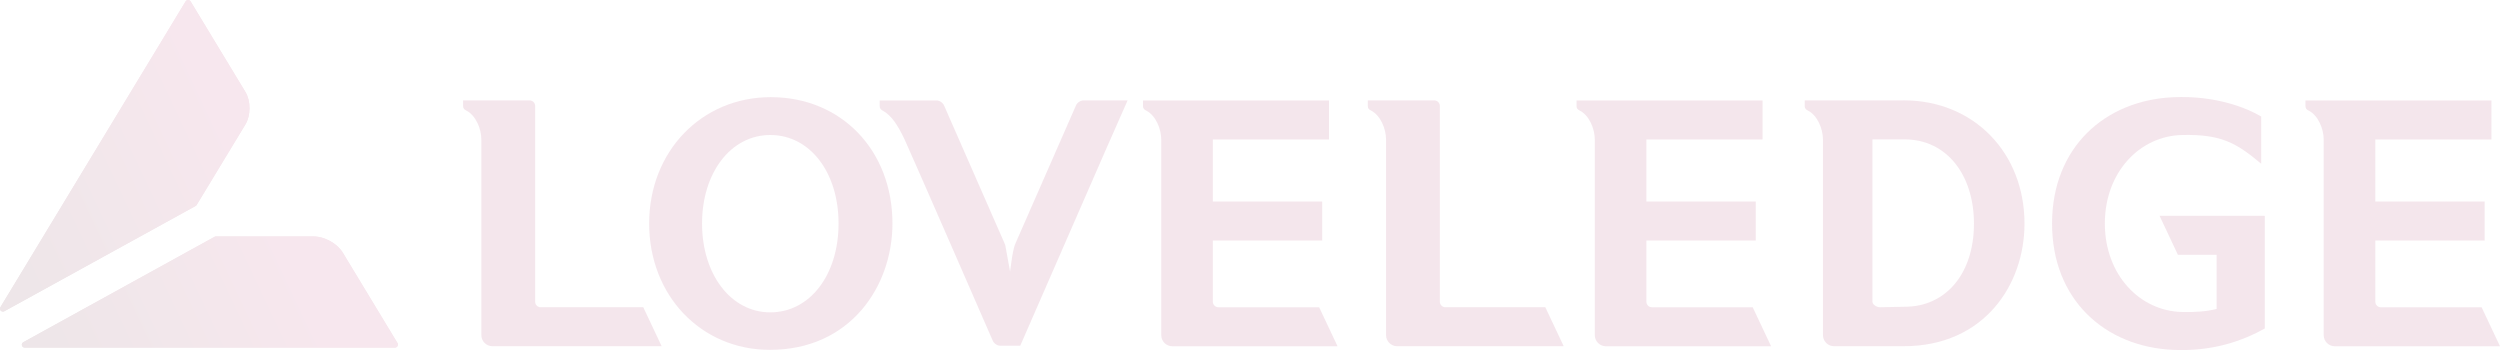 <?xml version="1.0" encoding="UTF-8"?>
<svg id="b" data-name="レイヤー 2" xmlns="http://www.w3.org/2000/svg" width="500" height="70" xmlns:xlink="http://www.w3.org/1999/xlink" viewBox="0 0 500 70">
  <defs>
    <linearGradient id="d" data-name="名称未設定グラデーション 59" x1="72.48" y1="28.09" x2="6.08" y2="59.37" gradientUnits="userSpaceOnUse">
      <stop offset=".34" stop-color="#aa0f4e"/>
      <stop offset="1" stop-color="#51001a"/>
    </linearGradient>
  </defs>
  <g id="c" data-name="レイヤー 1">
    <g style="opacity: .1;">
      <path d="M39.11,41.2L.86,62.25c-.09.05-.18.07-.28.07-.15,0-.31-.06-.42-.18-.18-.19-.21-.48-.08-.7L37.12.28c.11-.17.29-.28.5-.28s.39.11.5.28l10.98,18.14c1.07,1.77,1.07,4.66,0,6.44l-9.77,16.13c-.05.09-.13.16-.22.21ZM79.57,69.09s.02-.09.02-.14c0-.01,0-.02,0-.04,0-.04,0-.07-.02-.11,0-.01,0-.02,0-.04-.01-.04-.03-.09-.06-.13l-10.98-18.14c-1.09-1.79-3.63-3.2-5.8-3.2h-19.54c-.1,0-.19.02-.28.07L4.66,68.44c-.23.13-.35.4-.28.65.07.26.3.43.56.43h74.06s0,0,0,0c.06,0,.13-.01.19-.04.04-.01.07-.03.11-.05,0,0,0,0,0,0,.04-.02.07-.05.1-.08,0,0,.01-.02.02-.02.03-.03.05-.06.07-.09,0,0,0-.01.01-.02,0,0,0-.01,0-.02.02-.04.04-.08.05-.12,0,0,0,0,0,0Z" style="fill: url(#d);"/>
      <path d="M154.16,19.43c-13.87,0-24.33,10.86-24.33,25.27s10.38,25.27,24.15,25.27c16.09,0,24.51-12.71,24.51-25.27,0-14.64-10.23-25.27-24.33-25.27ZM167.71,44.7c0,10.3-5.74,17.77-13.65,17.77s-13.65-7.64-13.65-17.77,5.74-17.7,13.65-17.7,13.65,7.45,13.65,17.7Z" style="fill: #910341;"/>
      <path d="M380.72,20.08h-19.78v1.1c0,.48.2.71.64.93,1.89.95,3.01,3.63,3.01,5.8v39.11c0,1.22.99,2.22,2.2,2.22h13.96c16.09,0,24.15-12.32,24.15-24.5,0-14.19-10.14-24.67-24.17-24.67ZM380.95,61.35l-4.95.1c-.63,0-1.51-.5-1.51-1.11V27.88h6.46c8.24,0,13.84,6.92,13.84,16.87s-5.6,16.6-13.84,16.6Z" style="fill: #910341;"/>
      <path d="M201.02,48.92c-3.07-6.99-12.21-27.83-12.21-27.83-.24-.55-.9-1-1.46-1h-11.41v1.1c0,.48.18.71.59.93,1.76.95,3.07,2.97,4.4,5.8,1.32,2.83,17.62,40.22,17.62,40.22.24.55.9,1,1.46,1h4.04c19.24-44.09,19.21-43.99,21.47-49.06h-8.86c-.56,0-1.22.45-1.46,1,0,0-9.03,20.59-12.15,27.7-.59,1.35-.97,5.36-1.04,5.51l-.98-5.38Z" style="fill: #910341;"/>
      <path d="M108.13,61.45c-.61,0-1.1-.5-1.1-1.11V21.19c0-.61-.5-1.11-1.1-1.11h-13.31v1.1c0,.48.2.71.64.93,1.89.95,3.01,3.63,3.01,5.8v39.11c0,1.22.99,2.22,2.2,2.22h33.86l-3.68-7.8h-20.52Z" style="fill: #910341;"/>
      <path d="M289.07,61.45c-.61,0-1.1-.5-1.1-1.11V21.19c0-.61-.5-1.11-1.1-1.11h-13.31v1.1c0,.48.2.71.64.93,1.89.95,3.01,3.63,3.01,5.8v39.11c0,1.22.99,2.22,2.2,2.22h33.33l-3.68-7.8h-19.99Z" style="fill: #910341;"/>
      <path d="M263.83,61.45h-20.16c-.61,0-1.1-.5-1.1-1.11v-12.24h21.87v-7.8h-21.87v-12.41h23.23v-7.8h-37.2v1.1c0,.48.2.71.64.93,1.89.95,3.01,3.63,3.01,5.8v39.11c0,1.22.99,2.22,2.2,2.22h33.06l-3.68-7.8Z" style="fill: #910341;"/>
      <path d="M350.54,61.45h-20.16c-.61,0-1.1-.5-1.1-1.11v-12.24h21.87v-7.8h-21.87v-12.41h23.23v-7.8h-37.2v1.1c0,.48.2.71.64.93,1.89.95,3.01,3.63,3.01,5.8v39.11c0,1.22.99,2.22,2.2,2.22h33.06l-3.68-7.8Z" style="fill: #910341;"/>
      <path d="M496.32,61.45h-20.16c-.61,0-1.1-.5-1.1-1.11v-12.24h21.87v-7.8h-21.87v-12.41h23.23v-7.8h-37.2v1.1c0,.48.2.71.64.93,1.89.95,3.01,3.63,3.01,5.8v39.11c0,1.22.99,2.22,2.2,2.22h33.06l-3.68-7.8Z" style="fill: #910341;"/>
      <path d="M452.84,43.16h0s-20.93,0-20.93,0c1.31,2.79,2.75,5.86,3.67,7.8h7.74v10.83c-1.94.49-4.11.67-6.89.61-8.48-.18-15.46-7.45-15.46-17.7h0c0-10.26,6.98-17.52,15.46-17.7,7.8-.17,10.8,1.55,15.81,5.75v-9.45c-2.91-1.72-9.08-4.22-17.5-3.86-13.86.59-24.33,10.14-24.33,25.27s10.47,24.68,24.33,25.27c7.96.34,13.89-1.88,18.22-4.28v-22.53h-.11Z" style="fill: #910341;"/>
      <path d="M39.11,41.2L.86,62.25c-.09.05-.18.07-.28.07-.15,0-.31-.06-.42-.18-.18-.19-.21-.48-.08-.7L37.12.28c.11-.17.29-.28.5-.28s.39.11.5.28l10.98,18.14c1.07,1.77,1.07,4.66,0,6.44l-9.77,16.13c-.05.09-.13.16-.22.21ZM79.57,69.09s.02-.09.02-.14c0-.01,0-.02,0-.04,0-.04,0-.07-.02-.11,0-.01,0-.02,0-.04-.01-.04-.03-.09-.06-.13l-10.98-18.14c-1.09-1.79-3.63-3.2-5.8-3.2h-19.54c-.1,0-.19.02-.28.07L4.66,68.44c-.23.13-.35.4-.28.65.07.26.3.43.56.43h74.06s0,0,0,0c.06,0,.13-.01.19-.04.04-.01.07-.03.11-.05,0,0,0,0,0,0,.04-.02.07-.05.1-.08,0,0,.01-.02.02-.02.03-.03.05-.06.07-.09,0,0,0-.01.01-.02,0,0,0-.01,0-.02.02-.04.04-.08.05-.12,0,0,0,0,0,0Z" style="fill: url(#d);"/>
    </g>
  </g>
</svg>